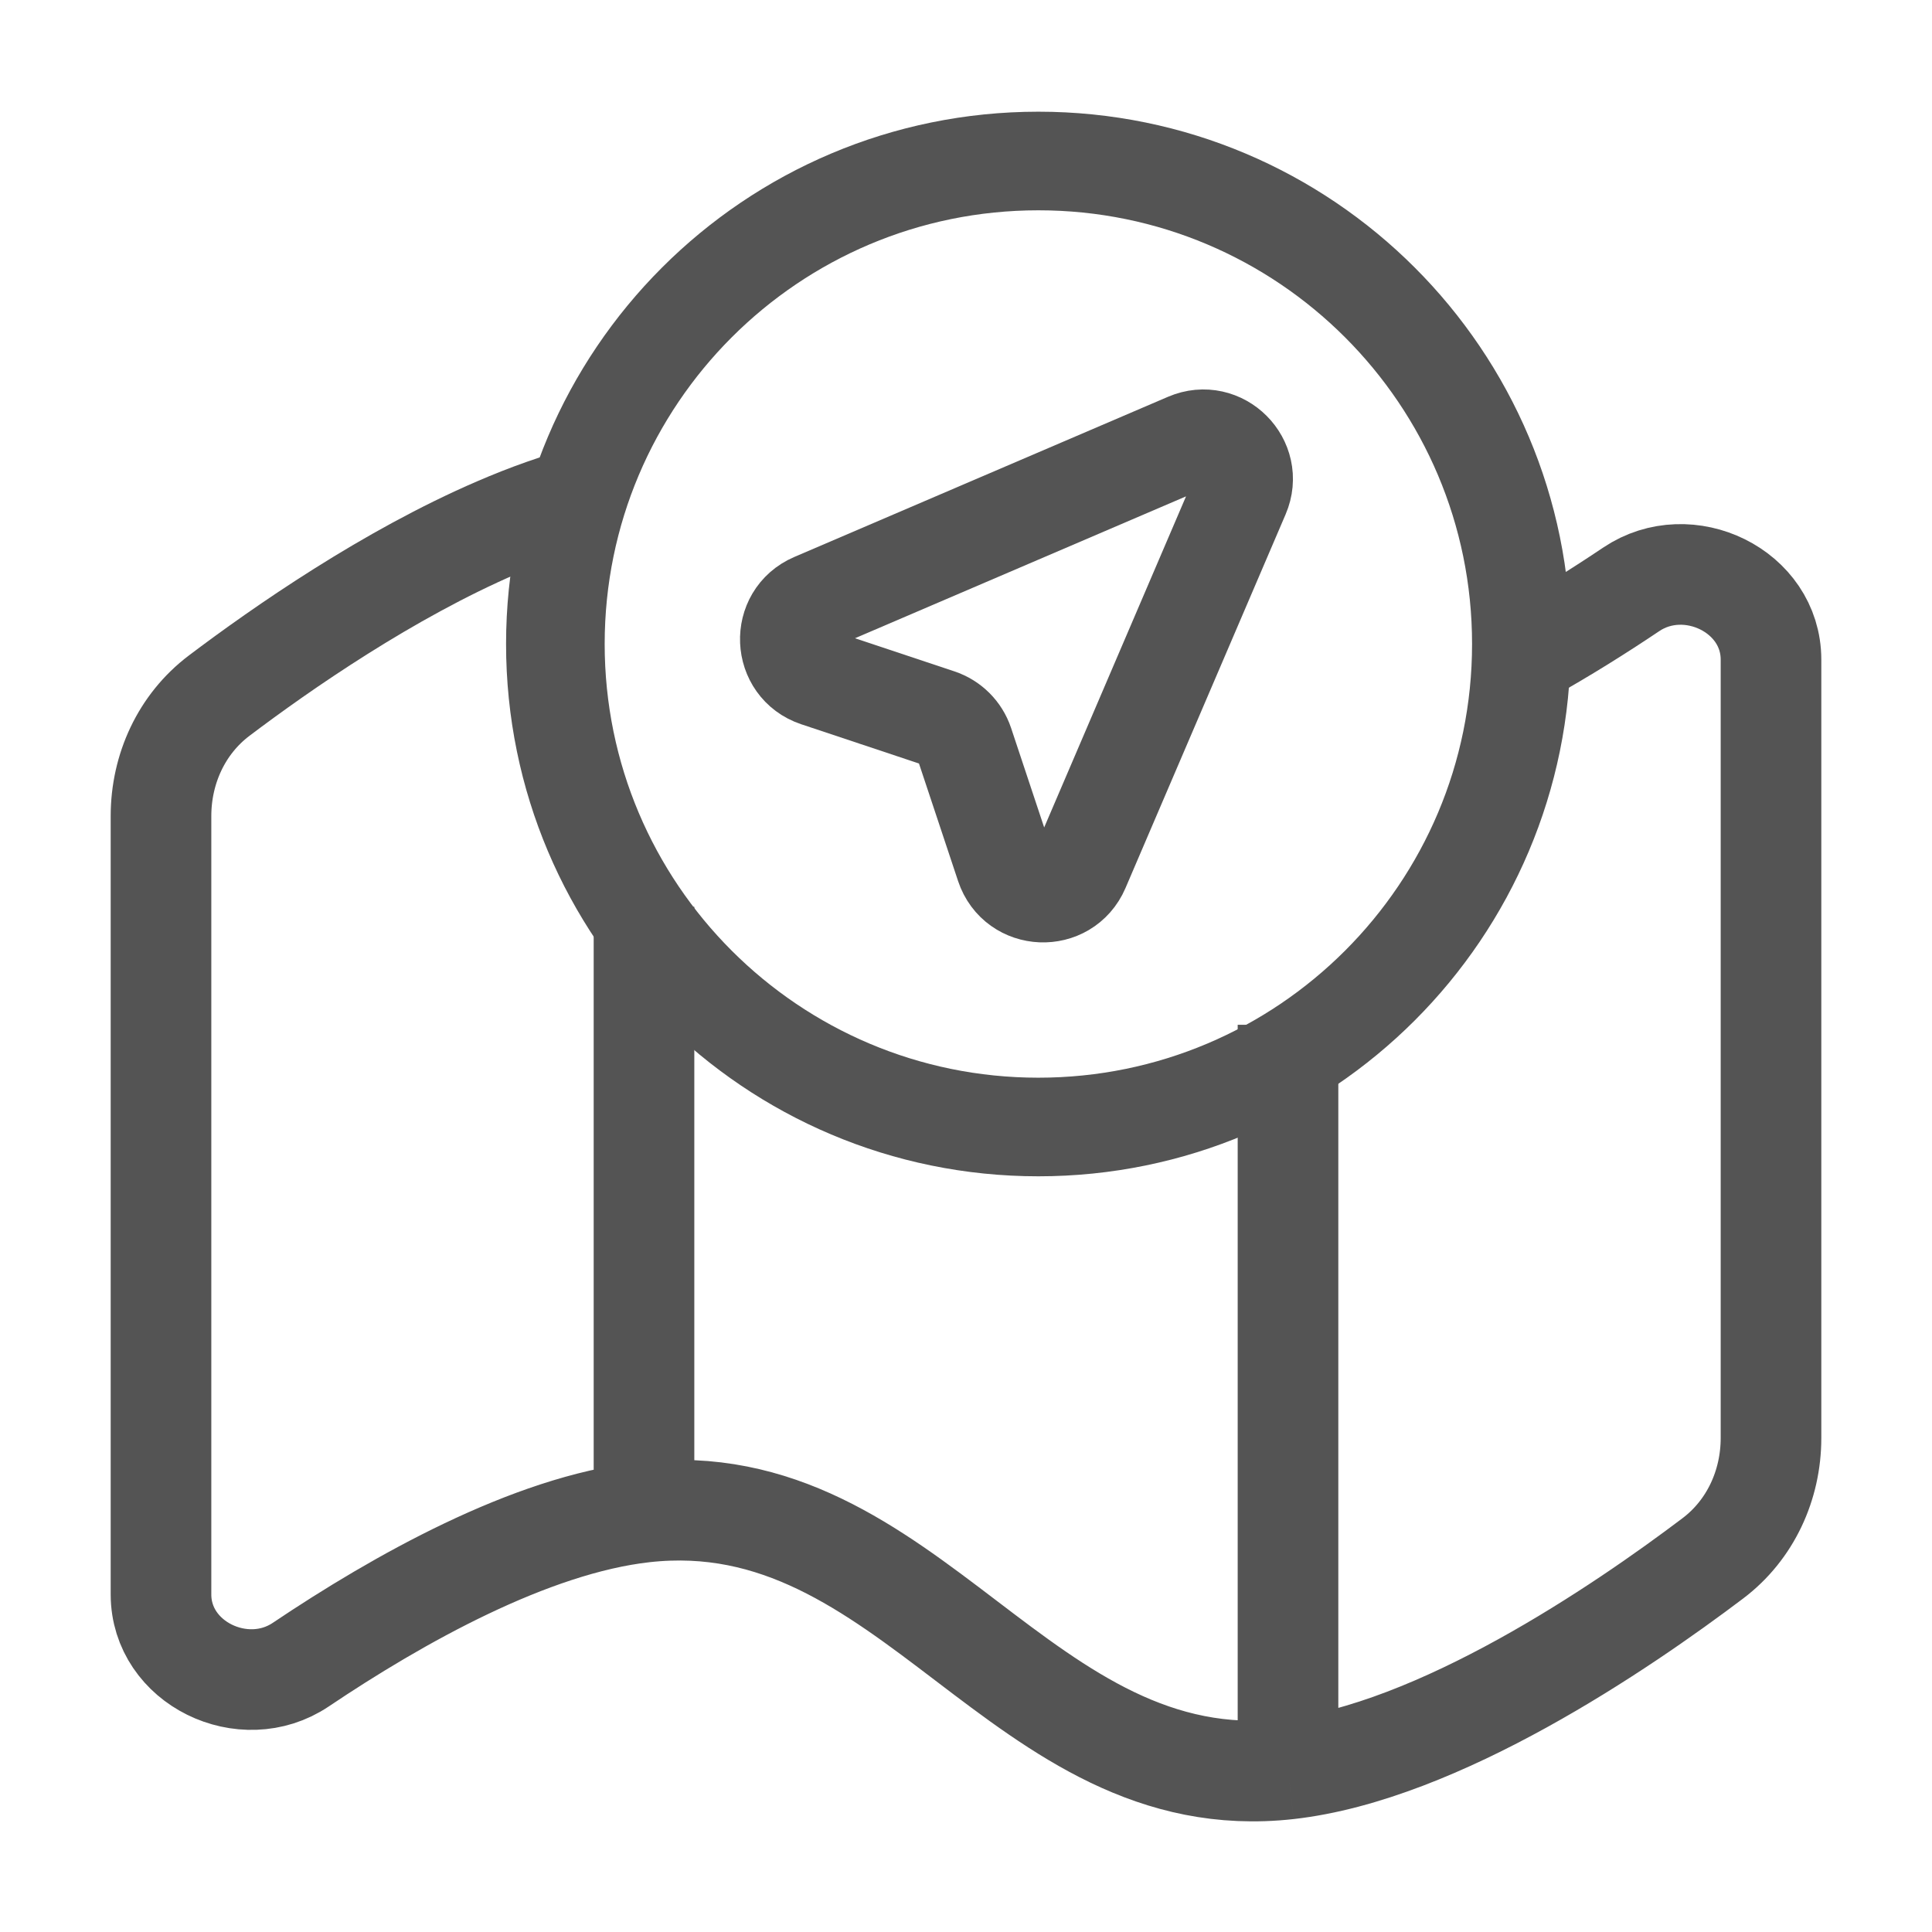 <svg width="24" height="24" viewBox="0 0 24 24" fill="none" xmlns="http://www.w3.org/2000/svg">
<path d="M8 18.785C6.589 18.943 4.946 19.866 3.736 20.679C3.028 21.155 2 20.66 2 19.807V10.137C2 9.552 2.255 8.995 2.722 8.642C3.504 8.051 4.823 7.135 6.177 6.552C6.554 6.389 6.934 6.253 7.307 6.156M8 18.785C11.318 18.414 12.682 22.347 16 21.976M8 18.785V11.264M16 21.976C17.867 21.767 20.14 20.218 21.278 19.358C21.745 19.005 22 18.448 22 17.863V8.194C22 7.34 20.972 6.845 20.264 7.321C19.868 7.587 19.426 7.865 18.961 8.124M16 21.976V12.73" stroke="#545454" stroke-width="1.25"/>
<path d="M11.662 8.921L10.147 8.416C9.711 8.27 9.686 7.663 10.108 7.482L14.751 5.492C15.165 5.315 15.585 5.734 15.407 6.149L13.418 10.791C13.236 11.214 12.629 11.189 12.483 10.752L11.979 9.237C11.929 9.088 11.812 8.971 11.662 8.921Z" stroke="#545454" stroke-width="1.225"/>
<path d="M18.899 8C18.899 11.314 16.213 14 12.899 14C9.586 14 6.899 11.314 6.899 8C6.899 4.686 9.586 2 12.899 2C16.213 2 18.899 4.686 18.899 8Z" stroke="#545454" stroke-width="1.225"/>
</svg>

